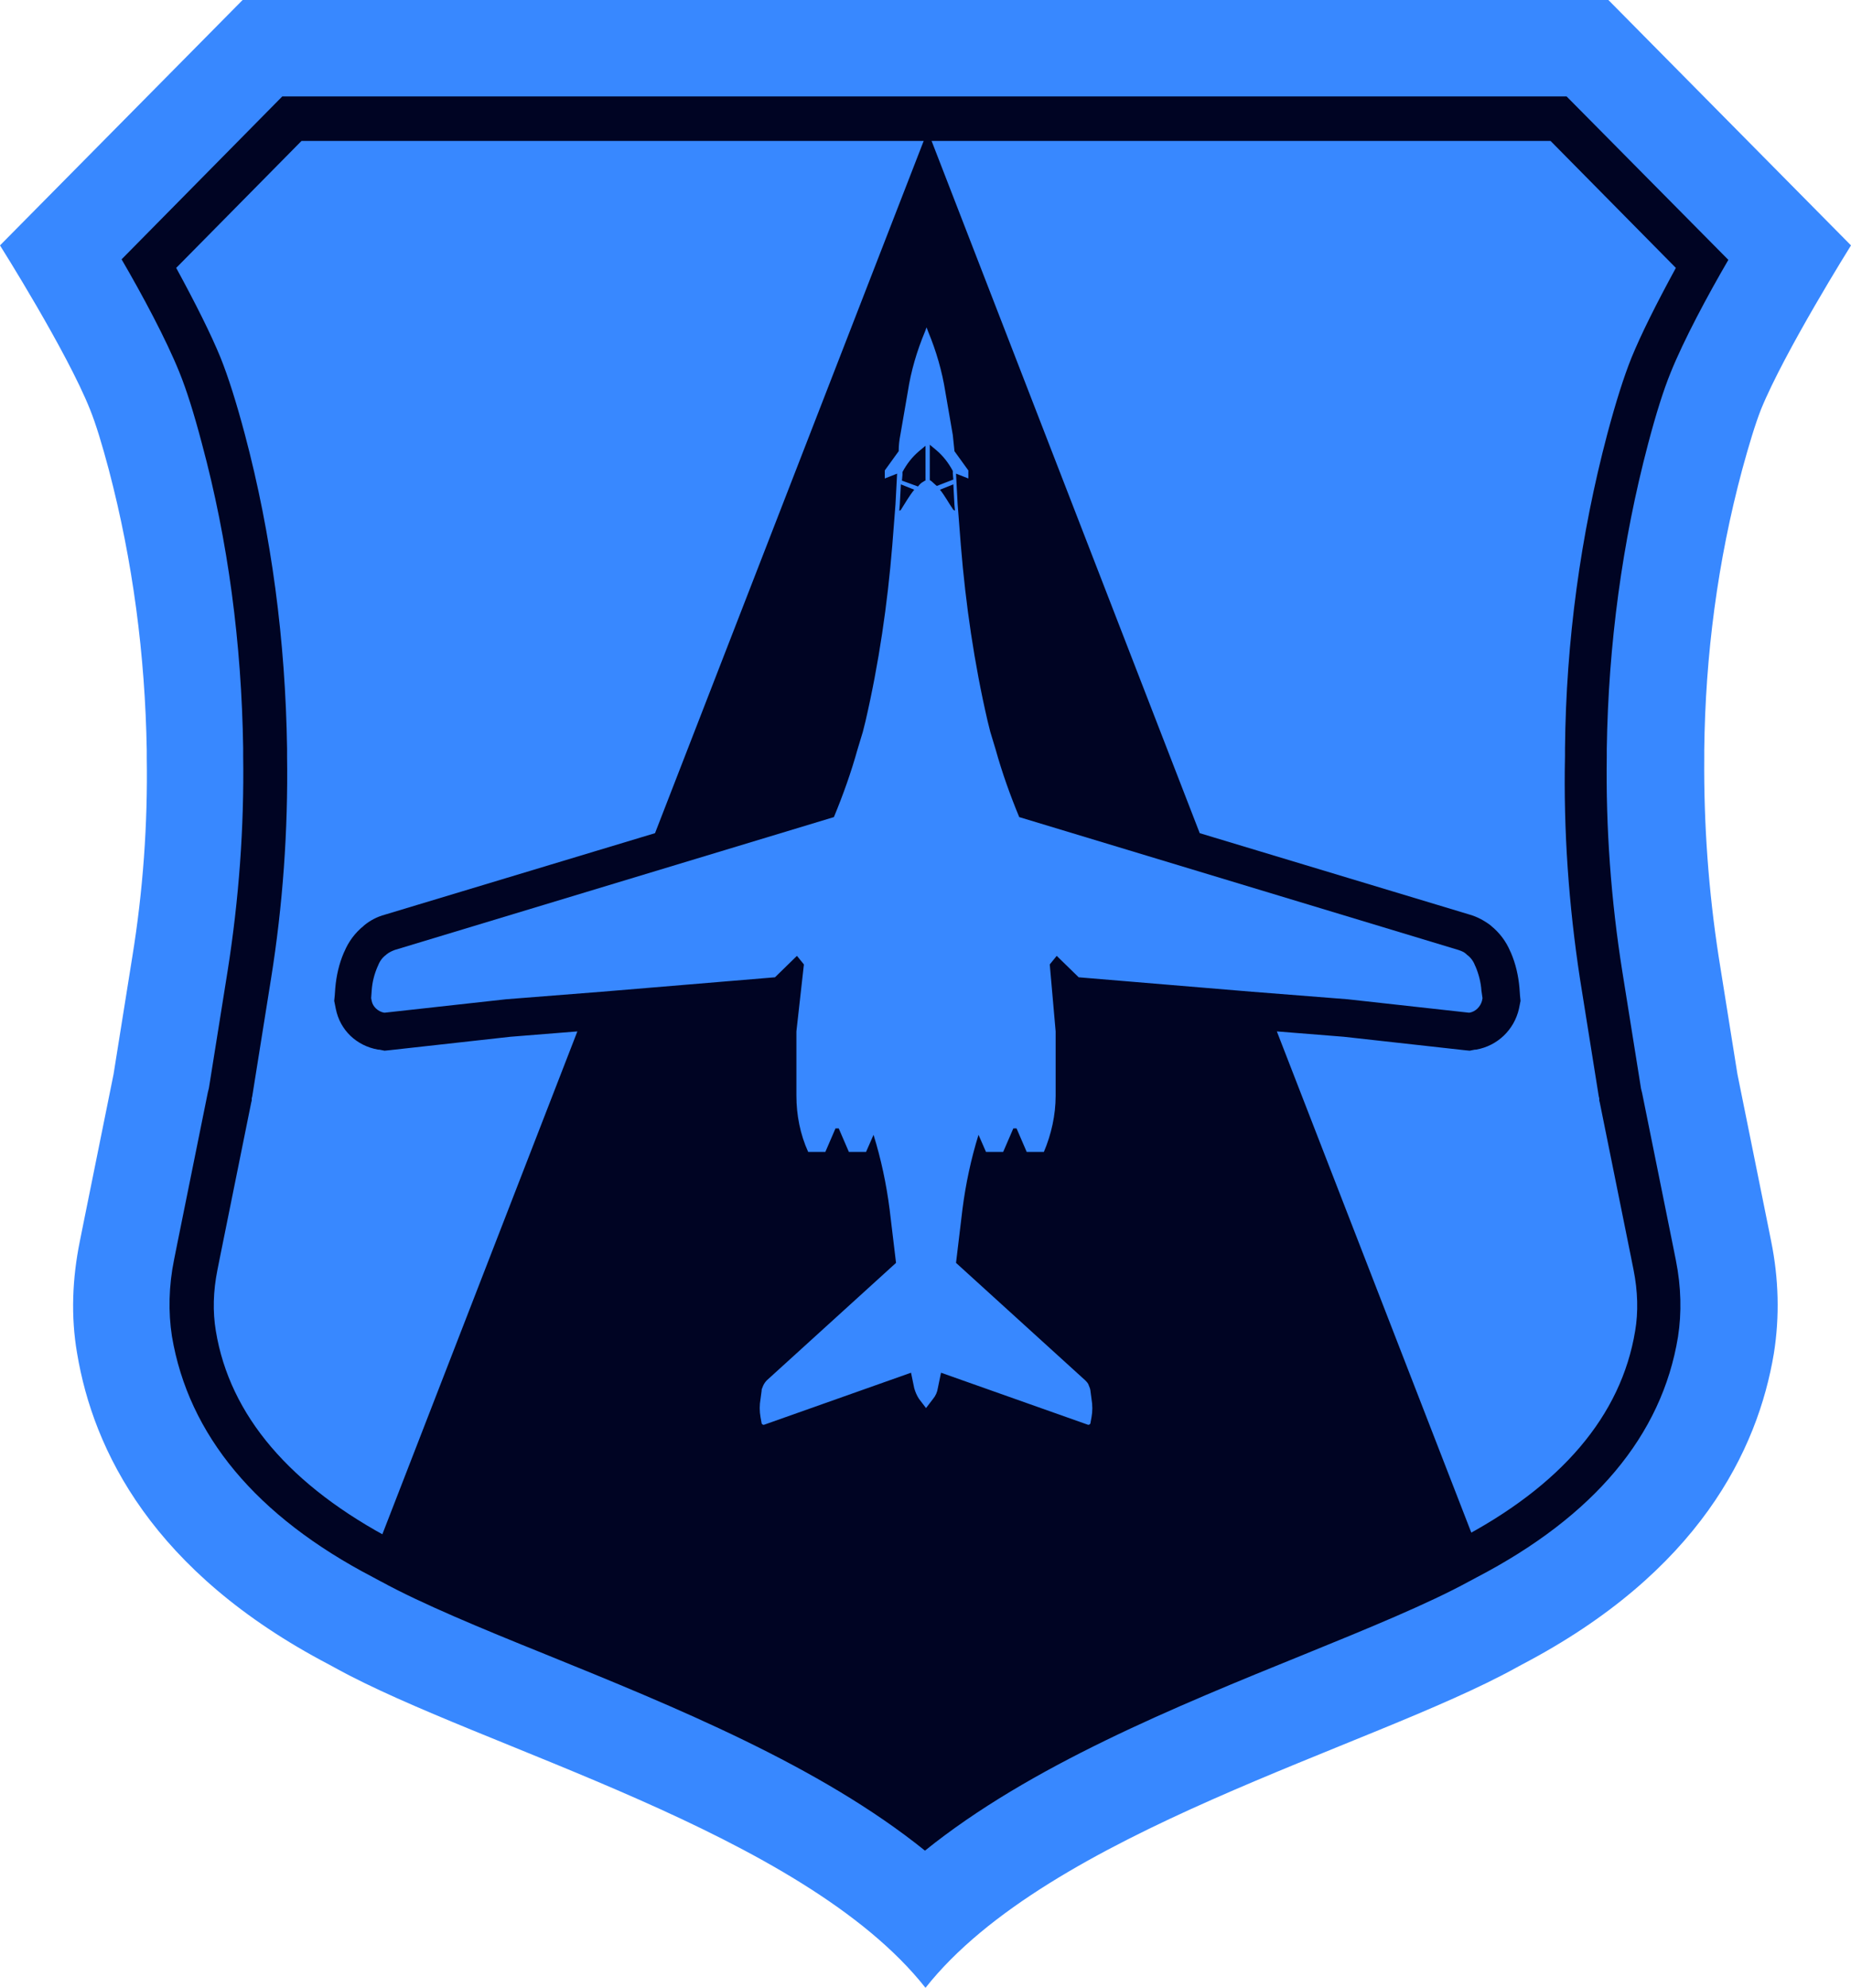 <?xml version="1.0" encoding="utf-8"?>
<!-- Generator: Adobe Illustrator 24.0.1, SVG Export Plug-In . SVG Version: 6.00 Build 0)  -->
<svg version="1.1" xmlns="http://www.w3.org/2000/svg" xmlns:xlink="http://www.w3.org/1999/xlink" x="0px" y="0px"
	 viewBox="0 0 345.6 371" style="enable-background:new 0 0 345.6 371;" xml:space="preserve">
<style type="text/css">
	.st0{fill:#000423;}
	.st1{fill:#3888FF;}
</style>
<g id="Backing_1_">
	<path id="Backing" class="st0" d="M173,352.5l-3.1-2.5c-19-15.3-45.9-26.3-69.7-36c-12-4.9-23.3-9.5-31-13.7l-0.2-0.1
		c-0.4-0.2-0.8-0.4-1.1-0.6C44.4,287.4,30.9,271,27.6,251c-0.8-5.1-0.7-10.6,0.4-16.1l6.4-31.7l3.5-21.9c2.1-13,3-26.2,2.8-39.4
		l0-1.4c-0.3-19-2.8-37.7-7.5-55.6c-1.5-5.5-2.8-9.7-4-12.7c-2-4.9-5.6-12-10.5-20.5l-1.9-3.3L51,13.7h244l34.2,34.6l-1.9,3.3
		c-4.9,8.5-8.6,15.6-10.5,20.5c-1.2,3-2.5,7.2-4,12.7c-4.7,17.8-7.2,36.5-7.5,55.6l0,1.4c-0.2,13.2,0.8,26.4,2.8,39.4l3.6,22.5
		l6.3,31.2c1.1,5.6,1.3,11,0.4,16.2c-3.3,20-16.8,36.4-40.2,48.6c-0.4,0.2-0.8,0.4-1.1,0.6l-0.2,0.1c-7.8,4.3-19.1,8.9-31.1,13.8
		c-23.8,9.7-50.7,20.6-69.7,36L173,352.5z"/>
</g>
<g id="Contents">
	<g id="Ellsworth_28th_BW">
		<path class="st1" d="M276.6,184.9c-0.1-1.5-0.5-3.1-1.1-4.5l-0.1-0.2c-0.3-0.8-0.8-1.5-1.5-2l-0.1-0.1c-0.4-0.4-0.9-0.6-1.5-0.8
			l-82-24.8c-1.7-4.1-3.2-8.3-4.4-12.6l-1-3.3l-0.5-2c-2.5-10.8-4.1-21.8-5-32.8l-0.6-7.7l-0.3-5.7l2.3,0.9v-1.5l-2.6-3.6
			c0,0,0,0,0-0.1c-0.1-1-0.2-2-0.3-2.9l-1.4-8.1c-0.6-3.8-1.7-7.6-3.2-11.2l-0.3-0.8l-0.3,0.8c-1.5,3.6-2.6,7.3-3.2,11.2l-1.4,8.1
			c-0.2,1-0.3,2-0.3,2.9c0,0,0,0,0,0.1l-2.6,3.6v1.5l2.3-0.9l-0.3,5.7l-0.6,7.7c-0.9,11-2.5,22-5,32.8l-0.5,2l-1,3.3
			c-1.2,4.3-2.7,8.5-4.4,12.6l-82,24.8c-0.5,0.2-1,0.4-1.5,0.8l-0.1,0.1c-0.7,0.5-1.2,1.2-1.5,2l-0.1,0.2c-0.6,1.4-1,2.9-1.1,4.5
			l-0.1,1.4l0.1,0.5c0.2,1.1,1.2,2,2.3,2.2l0.2,0l22.6-2.5l17.8-1.4l32.4-2.7l4.1-4l1.3,1.6l-1.4,12.5v12c0,3.6,0.7,7.2,2.2,10.5
			h1.6h1.6l1.9-4.4h0.6l1.9,4.4h1.6h1.6l1.4-3.2c1.4,4.5,2.4,9.2,3,13.9l1.2,10l-24.1,21.9c-0.3,0.3-0.5,0.6-0.7,1l-0.2,0.5
			c-0.1,0.2-0.1,0.4-0.1,0.5l-0.2,1.5c-0.2,1.1-0.2,2.3,0,3.4l0.2,1.1c0,0.2,0.3,0.4,0.5,0.3l27.4-9.7l0.6,2.9
			c0.2,0.7,0.5,1.4,0.9,2l1.3,1.7l1.3-1.7c0.5-0.6,0.8-1.3,0.9-2l0.6-2.9l27.4,9.7c0.2,0.1,0.5-0.1,0.5-0.3l0.2-1.1
			c0.2-1.1,0.2-2.2,0-3.4l-0.2-1.5c0-0.2-0.1-0.4-0.1-0.5l-0.2-0.5c-0.1-0.4-0.4-0.7-0.7-1l-24.1-21.9l1.2-10
			c0.6-4.7,1.6-9.4,3-13.9l1.4,3.2h1.6h1.6l1.9-4.4h0.6l1.9,4.4h1.6h1.6c1.4-3.3,2.2-6.9,2.2-10.5v-12L196,180l1.3-1.6l4.1,4
			l32.4,2.7l17.8,1.4l22.6,2.5l0.2,0c1.1-0.2,2-1.1,2.3-2.2l0.1-0.5L276.6,184.9z M168.3,95c-0.1,0.2-0.2,0.3-0.4,0.3l0.1-1.1
			l0.2-3.8l2.5,1C169.8,92.5,169,93.9,168.3,95z M172.7,89.7l-0.3,0.2c-0.4,0.2-0.7,0.5-1,0.9l-3-1.1l0.1-1.1l0-0.5
			c0.8-1.5,1.8-2.8,3.1-3.9l1.2-1V89.7z M174.9,90.7c-0.3-0.3-0.7-0.6-1-0.9l-0.3-0.2v-6.6l1.2,1c1.3,1.1,2.3,2.4,3.1,3.9l0,0.5
			l0.1,1.1L174.9,90.7z M177.9,95c-0.7-1-1.5-2.5-2.4-3.6l2.5-1l0.2,3.8l0.1,1.1C178.1,95.2,178,95.2,177.9,95z"/>
		<path class="st1" d="M312.3,232.3l-5.7-28.2l-0.1-0.4l-0.1-0.4l-3.5-21.9c-2.1-13.3-3.1-26.8-2.9-40.2l0-1.4
			c0.3-19.5,2.8-38.6,7.7-56.8c1.5-5.7,2.9-10.1,4.2-13.3c2.5-6.2,6.9-14.4,10.8-21.1l-30-30.4H172.8H52.9l-30,30.4
			c3.9,6.7,8.3,14.9,10.8,21.1c1.3,3.2,2.7,7.6,4.2,13.3c4.8,18.2,7.4,37.3,7.7,56.8l0,1.4c0.2,13.4-0.8,27-2.9,40.2l-3.5,21.9
			l-0.1,0.4l-0.1,0.4l-5.7,28.2l-0.6,3c-1,5-1.1,9.8-0.4,14.3c3,18,15.2,32.8,36.2,44.2l39.3-101.3l-12.5,1L72.8,196l-1,0.1l-1-0.2
			l-0.2,0c-4-0.7-7.1-3.6-7.9-7.6l-0.1-0.5l-0.2-1l0.1-1l0.1-1.4c0.2-2.3,0.7-4.5,1.6-6.6l0.1-0.2c0.8-1.9,2-3.5,3.6-4.8l0.1-0.1
			c1.1-0.9,2.4-1.6,3.9-2l50.4-15.2l50.9-131.1L224,155.5l50.4,15.2c1.4,0.4,2.7,1.1,3.9,2l0.1,0.1c1.6,1.3,2.8,2.9,3.6,4.8l0.1,0.2
			c0.9,2.1,1.4,4.3,1.6,6.6l0.1,1.4l0.1,1l-0.2,1l-0.1,0.5c-0.9,3.9-4,6.9-8,7.6l-0.2,0l-1,0.2l-1-0.1l-22.5-2.5l-12.5-1l39.2,101
			c20.7-11.3,32.7-26,35.7-43.9c0.7-4.5,0.6-9.4-0.4-14.3L312.3,232.3z"/>
	</g>
</g>
<g id="Frame">
	<g id="OVER">
		<path id="_x36__Pt_Stroke" class="st0" d="M304.1,139.8c0.3-19.1,2.8-37.9,7.5-55.8c1.5-5.6,2.8-9.8,4-12.8
			c2-4.9,5.6-12,10.6-20.6l1.5-2.6l-2.1-2.2l-30-30.4l-1.2-1.2h-1.7H172.8H52.9h-1.7L50,15.4L20,45.7l-2.1,2.2l1.5,2.6
			C24.3,59.1,28,66.2,30,71.1c1.2,3.1,2.6,7.3,4,12.8c4.7,17.9,7.3,36.7,7.5,55.8l0,1.4c0.2,13.2-0.8,26.5-2.8,39.6l-3.5,21.9l0,0.3
			l-0.1,0.3l-5.7,28.2l-0.6,3c-1.1,5.5-1.2,10.8-0.4,15.8C31.6,270,45,286.1,68,298.1c0.4,0.2,0.7,0.4,1.1,0.6l0.2,0.1l0,0l0,0
			c7.7,4.2,19,8.8,30.9,13.7c23.8,9.7,50.8,20.7,70,36.1l2.5,2l2.5-2c19.1-15.4,46.1-26.4,69.9-36.1c12-4.9,23.3-9.5,30.9-13.7l0,0
			l0,0l0.2-0.1c0.4-0.2,0.8-0.4,1.2-0.6c23.1-12,36.4-28.1,39.7-47.8c0.8-5,0.7-10.3-0.4-15.8l-0.6-3l-5.7-28.2l-0.1-0.3l0-0.3
			l-3.5-21.9c-2.1-13-3-26.4-2.8-39.6L304.1,139.8z M295,182.7l3.5,21.9l0.1,0.4l0,0.2l0,0.2l0.1,0.4l5.7,28.2l0.6,3
			c0.8,4,0.9,7.9,0.3,11.4c-2.6,15.8-13.8,29-33.3,39.1c-0.5,0.2-1,0.5-1.6,0.9l-0.1,0.1c-7,3.9-18,8.3-29.6,13
			c-22.6,9.2-48,19.5-67.9,34c-19.9-14.5-45.3-24.8-67.9-34c-11.6-4.7-22.6-9.2-29.6-13l-0.1-0.1c-0.6-0.3-1.1-0.6-1.5-0.8
			c-19.5-10.2-30.8-23.4-33.4-39.2c-0.6-3.6-0.5-7.4,0.3-11.4l0.6-3l5.7-28.2l0.1-0.4l0-0.2l0-0.2l0.1-0.4l3.5-21.9
			c2.2-13.7,3.2-27.7,3-41.6l0-1.4c-0.3-20.1-2.9-39.9-7.9-58.7c-1.6-6-3.1-10.7-4.5-14.2c-1.8-4.4-4.6-10-8.3-16.8l23.4-23.7h116.6
			h116.6l23.4,23.7c-3.7,6.8-6.5,12.4-8.3,16.8c-1.4,3.5-2.9,8.2-4.5,14.2c-5,18.9-7.7,38.6-7.9,58.7l0,1.4
			C291.9,155,292.9,169,295,182.7z"/>
		<path id="Frame_1_" class="st1" d="M322.7,48.5c-3.9,6.7-8.3,14.9-10.8,21.1c-1.3,3.2-2.7,7.6-4.2,13.3
			c-4.8,18.2-7.4,37.3-7.7,56.8l0,1.4c-0.2,13.4,0.8,27,2.9,40.2l3.5,21.9l0.1,0.4l0.1,0.4l5.7,28.2l0.6,3c1,5,1.1,9.8,0.4,14.3
			c-3,18.4-15.7,33.5-37.6,44.9c-0.4,0.2-0.9,0.5-1.3,0.7l-0.2,0.1c-7.5,4.1-18.7,8.7-30.5,13.5c-24.4,9.9-51.4,20.9-71,36.7
			c-19.6-15.8-46.6-26.8-71-36.7c-11.9-4.8-23-9.4-30.5-13.5l-0.2-0.1c-0.4-0.2-0.9-0.5-1.3-0.7c-21.9-11.4-34.5-26.6-37.6-45
			c-0.7-4.5-0.6-9.4,0.4-14.3l0.6-3l5.7-28.2l0.1-0.4l0.1-0.4l3.5-21.9c2.1-13.3,3.1-26.8,2.9-40.2l0-1.4
			c-0.3-19.5-2.8-38.6-7.7-56.8c-1.5-5.7-2.9-10.1-4.2-13.3c-2.5-6.2-6.9-14.4-10.8-21.1l30-30.4h239.8L322.7,48.5z M300.3,0H172.8
			H45.3L0,45.8c0,0,12.5,19.8,16.8,30.6c1.1,2.7,2.3,6.7,3.5,11.2c4.5,17.1,6.8,34.7,7.1,52.4l0,1.4c0.2,12.4-0.7,24.9-2.7,37.2
			l-3.5,21.9l-5.7,28.2l-0.6,3c-1.4,6.9-1.7,14-0.5,20.9c3,18,14,40.8,47.1,58.1c0.4,0.2,0.7,0.4,1.1,0.6
			c27.2,15,87.2,30.6,110.2,59.7c23-29.1,83-44.7,110.2-59.7c0.4-0.2,0.7-0.4,1.1-0.6c33.1-17.3,44.1-40.1,47.1-58.1
			c1.1-6.9,0.9-14-0.5-20.9l-0.6-3l-5.7-28.2l-3.5-21.9c-1.9-12.3-2.8-24.7-2.7-37.2l0-1.4c0.2-17.7,2.5-35.3,7.1-52.4
			c1.2-4.4,2.4-8.4,3.5-11.2c4.4-10.8,16.8-30.6,16.8-30.6L300.3,0L300.3,0z"/>
	</g>
</g>
</svg>
